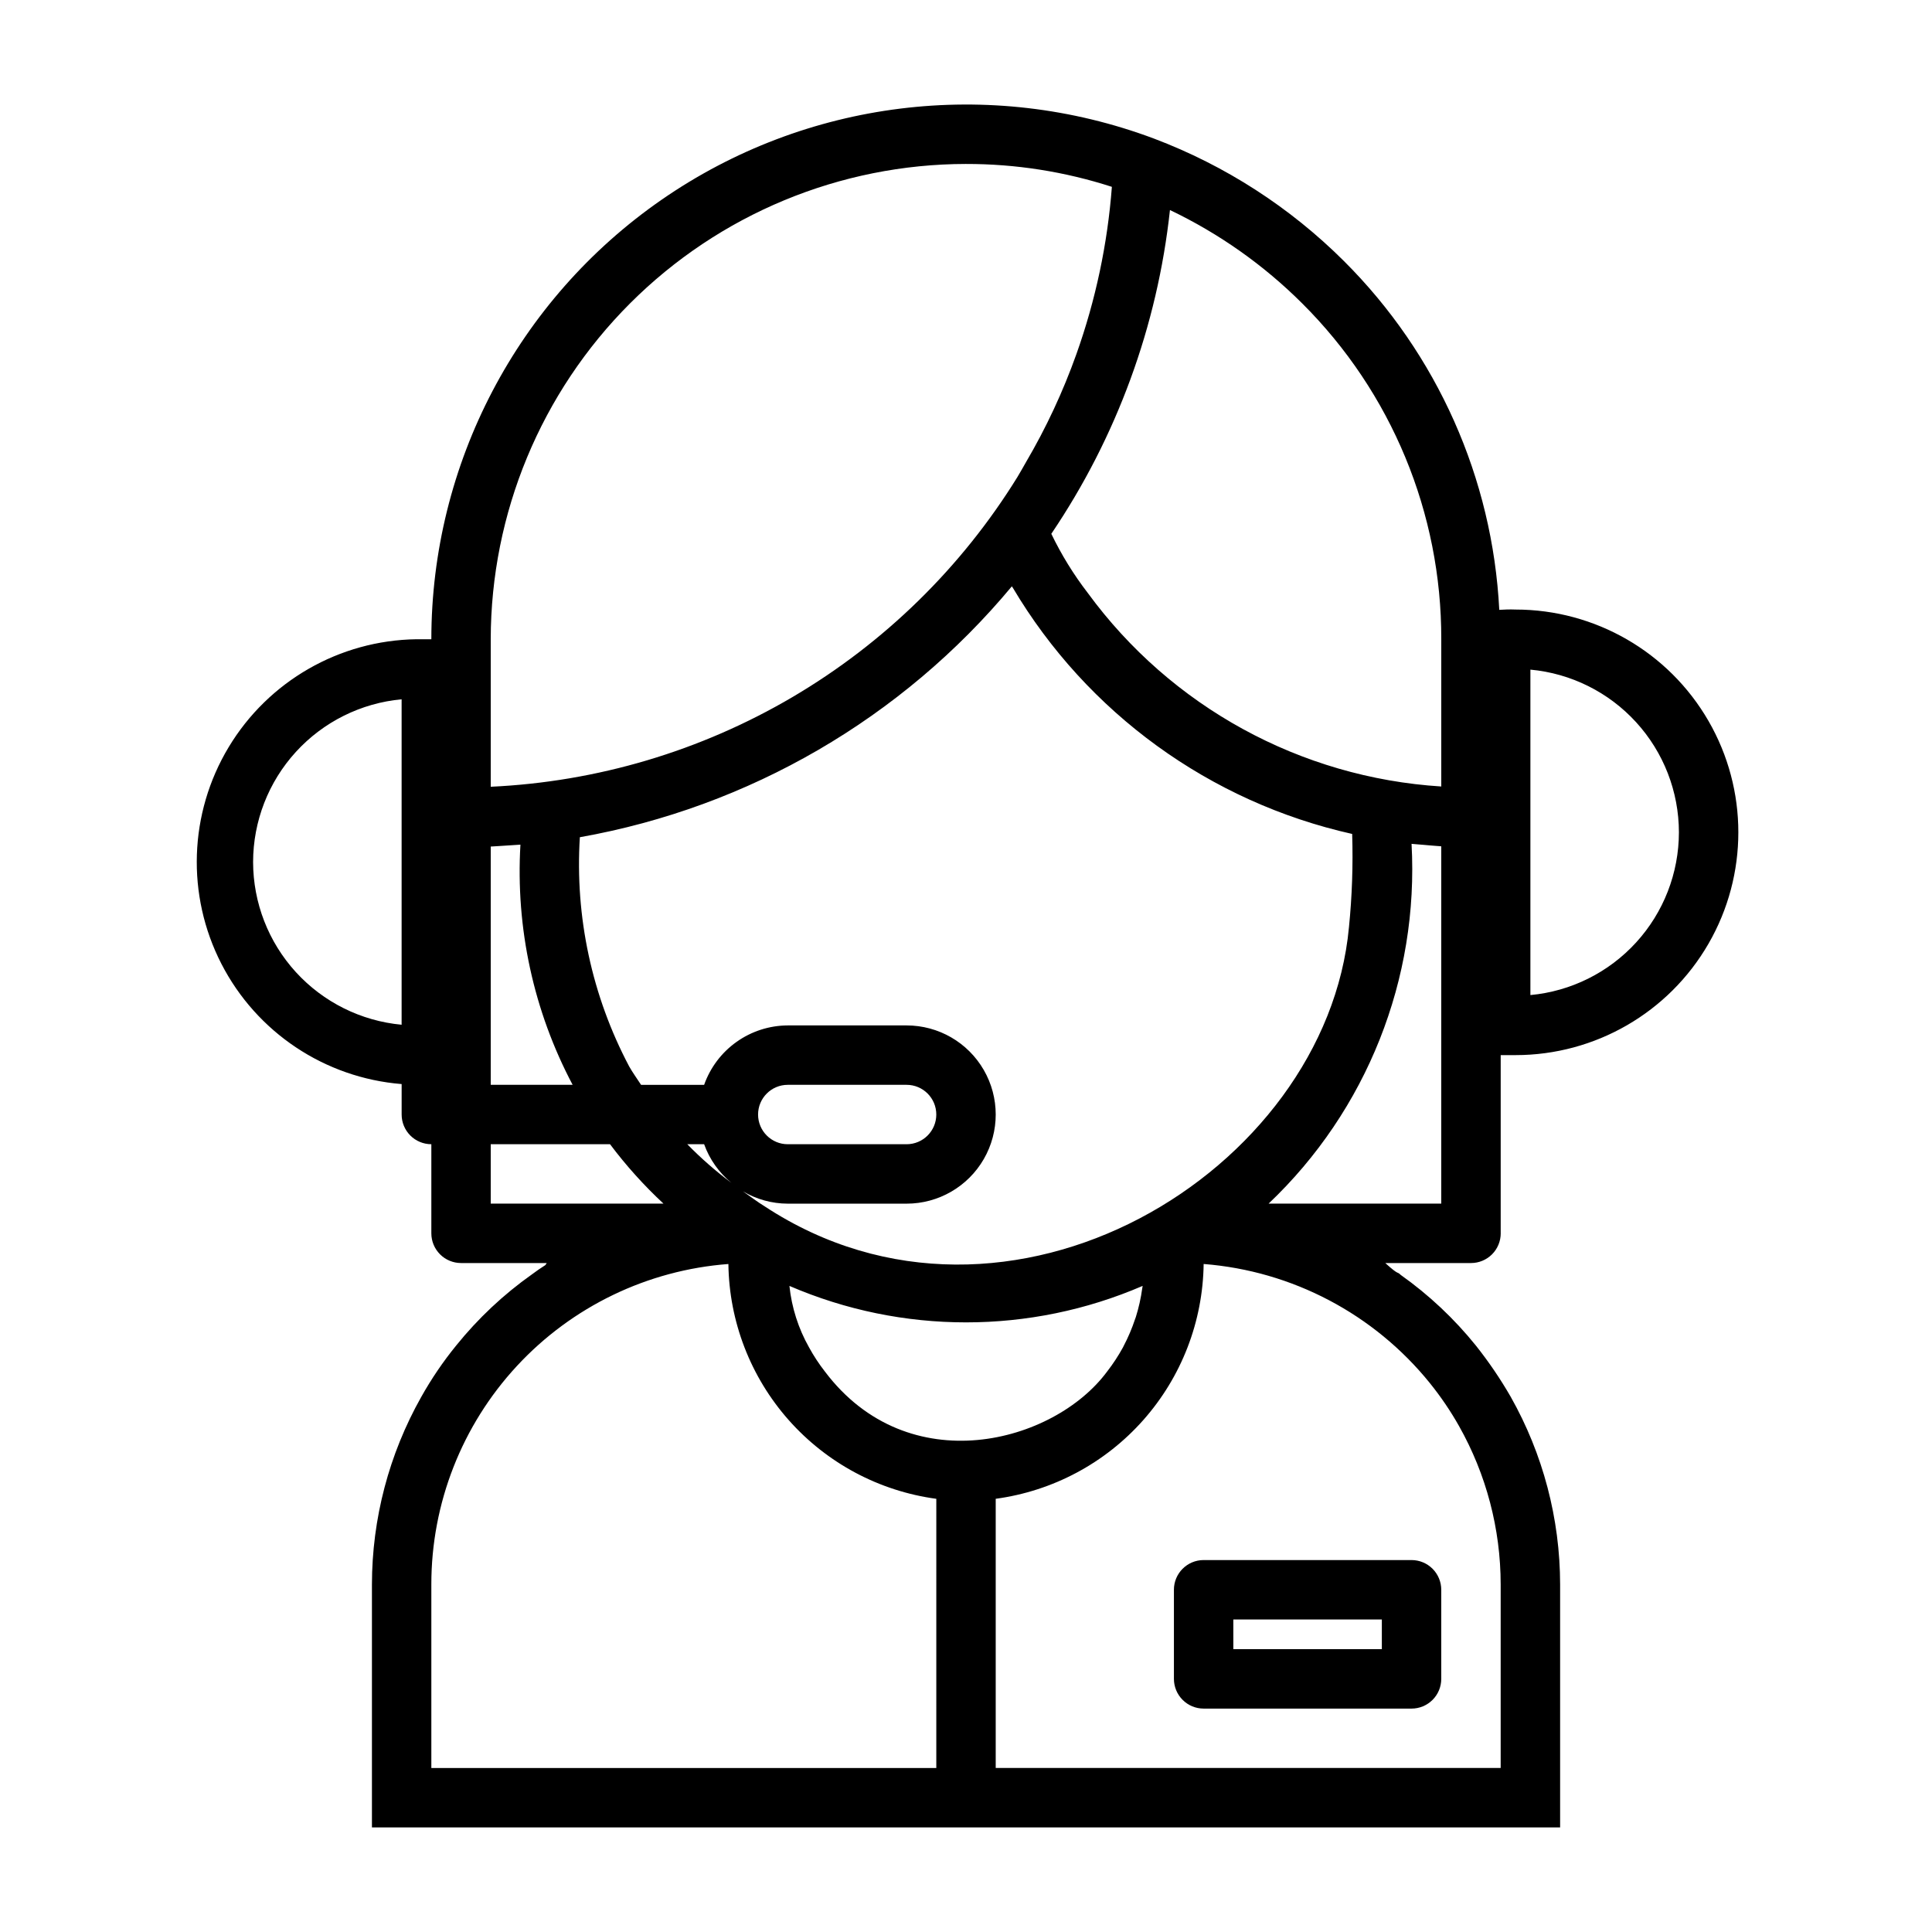 <?xml version="1.0" encoding="UTF-8"?>
<!-- The Best Svg Icon site in the world: iconSvg.co, Visit us! https://iconsvg.co -->
<svg fill="#000000" width="800px" height="800px" version="1.1" viewBox="144 144 512 512" xmlns="http://www.w3.org/2000/svg">
 <path d="m541.7 470.85v-47.234h3.938c21.09 0 40.582-11.25 51.129-29.52 10.547-18.266 10.547-40.773 0-59.039-10.547-18.266-30.039-29.52-51.129-29.52-1.441-0.055-2.879-0.027-4.316 0.078-1.77-34.836-16.43-67.766-41.129-92.395-14.309-14.273-31.48-25.352-50.383-32.496-43.523-16.316-92.277-10.258-130.48 16.211-38.207 26.473-61.004 69.992-61.02 116.47h-3.938 0.004c-20.43 0.281-39.262 11.105-49.789 28.617-10.527 17.512-11.254 39.219-1.918 57.395 9.336 18.172 27.406 30.23 47.77 31.871v8.07c0 2.086 0.828 4.09 2.305 5.566 1.477 1.477 3.481 2.305 5.566 2.305v23.617c0 2.086 0.832 4.09 2.309 5.566 1.477 1.477 3.477 2.305 5.566 2.305h22.711l-0.379 0.551c-1.25 0.789-2.449 1.629-3.566 2.465-7.523 5.324-14.273 11.668-20.059 18.844-3.477 4.269-6.574 8.832-9.266 13.637-8.547 15.164-13.043 32.273-13.059 49.68v64.395h314.88v-64.395c-0.02-17.434-4.531-34.57-13.105-49.75-2.727-4.731-5.801-9.25-9.195-13.527-5.75-7.137-12.461-13.449-19.938-18.75-1.094-1.07-0.277 0.316-4.094-3.148h22.719c2.086 0 4.09-0.828 5.566-2.305 1.477-1.477 2.305-3.481 2.305-5.566zm47.23-106.27c-0.012 10.797-4.055 21.203-11.336 29.176-7.277 7.977-17.27 12.949-28.023 13.949v-86.246c10.754 0.996 20.746 5.969 28.023 13.945 7.281 7.973 11.324 18.379 11.336 29.176zm-62.977-51.168v39.016c-37.289-2.34-71.609-21.129-93.676-51.281-3.758-4.879-6.996-10.133-9.668-15.68 17.324-25.609 28.117-55.066 31.441-85.805 12.996 6.203 24.844 14.566 35.039 24.734 23.676 23.562 36.945 55.613 36.863 89.016zm-24.465 76.305c-5.977 64.793-90.355 116.34-154.82 73.996-1.984-1.219-3.809-2.613-5.691-3.938l-0.133-0.086c3.609 2.148 7.727 3.285 11.926 3.293h31.488c8.438 0 16.234-4.504 20.453-11.809 4.219-7.309 4.219-16.309 0-23.617-4.219-7.309-12.016-11.809-20.453-11.809h-31.488c-4.867 0.02-9.609 1.543-13.574 4.363-3.969 2.816-6.969 6.793-8.594 11.383h-16.711l-0.078-0.117c-1.023-1.574-2.164-3.148-3.094-4.793v-0.004c-9.859-18.648-14.375-39.656-13.051-60.707 44.816-7.953 85.375-31.508 114.49-66.496 0.125 0.195 0 0.047 0.25 0.387h0.004c19.711 33.203 52.246 56.805 89.93 65.242 0.254 8.246-0.027 16.5-0.852 24.711zm-56.488 103.33c-0.047 0.172-0.125 0.332-0.18 0.504h-0.004c-0.82 2.481-1.844 4.891-3.062 7.203-0.055 0.102-0.094 0.203-0.148 0.309v-0.004c-1.238 2.258-2.652 4.414-4.234 6.449-14.09 19.004-52.617 29.277-74.738 0-1.582-2.027-3-4.184-4.234-6.441-2.828-5.016-4.598-10.559-5.195-16.285 29.871 12.883 63.73 12.883 93.598 0 0 0.203-0.062 0.41-0.094 0.613-0.352 2.594-0.926 5.152-1.707 7.652zm-170.95-124.7c1.715-0.086 1.441-0.102 7.871-0.504-1.301 22.082 3.484 44.098 13.832 63.648h-21.703zm56.551 78.887c1.438 4.004 3.938 7.539 7.227 10.234-4.141-3.09-8.039-6.496-11.648-10.195l-0.055-0.039zm14.297-7.871c0-4.348 3.523-7.871 7.871-7.871h31.488c4.348 0 7.871 3.523 7.871 7.871s-3.523 7.871-7.871 7.871h-31.488c-4.348 0-7.871-3.523-7.871-7.871zm55.105-251.91c13.125-0.02 26.168 2.027 38.656 6.062-1.145 15.125-4.309 30.031-9.398 44.32-3.547 9.961-8.027 19.566-13.383 28.684-0.746 1.273-1.434 2.574-2.211 3.832v0.004c-14.832 24.016-35.305 44.051-59.633 58.367-24.332 14.312-51.785 22.477-79.984 23.777v-39.094c0.039-33.391 13.32-65.406 36.934-89.02 23.613-23.609 55.625-36.895 89.02-36.934zm-188.93 184.99c0.016-10.797 4.055-21.199 11.336-29.176 7.281-7.977 17.273-12.949 28.023-13.945v86.246c-10.75-1-20.742-5.973-28.023-13.945-7.281-7.977-11.32-18.379-11.336-29.18zm62.977 74.785h31.613c4.246 5.66 8.988 10.926 14.168 15.746h-45.781zm118.08 165.31h-133.82v-48.648c-0.012-21.477 8.094-42.16 22.695-57.91 14.598-15.746 34.613-25.395 56.027-27.004 0.195 15.254 5.867 29.934 15.98 41.355 10.117 11.426 24 18.832 39.121 20.871zm130.8-102c2.887 3.578 5.477 7.391 7.738 11.398 7.219 12.801 11.016 27.25 11.027 41.949v48.648h-133.82v-71.336c15.121-2.043 29.004-9.449 39.117-20.871 10.117-11.422 15.789-26.102 15.988-41.355 23.473 1.836 45.152 13.25 59.953 31.566zm3.019-47.57h-45.75c26.004-24.684 39.855-59.543 37.879-95.34 0.992 0.109 2 0.156 3 0.25 1.211 0.102 2.426 0.227 3.644 0.309 0.41 0 0.789 0.078 1.227 0.102zm-70.848 102.34v23.617-0.004c0 2.09 0.832 4.09 2.309 5.566 1.473 1.477 3.477 2.309 5.566 2.309h55.105-0.004c2.09 0 4.09-0.832 5.566-2.309 1.477-1.477 2.305-3.477 2.305-5.566v-23.613c0-2.09-0.828-4.09-2.305-5.566-1.477-1.477-3.477-2.309-5.566-2.309h-55.102c-4.348 0-7.875 3.527-7.875 7.875zm15.742 7.871h39.359v7.871h-39.355z"/>
</svg>